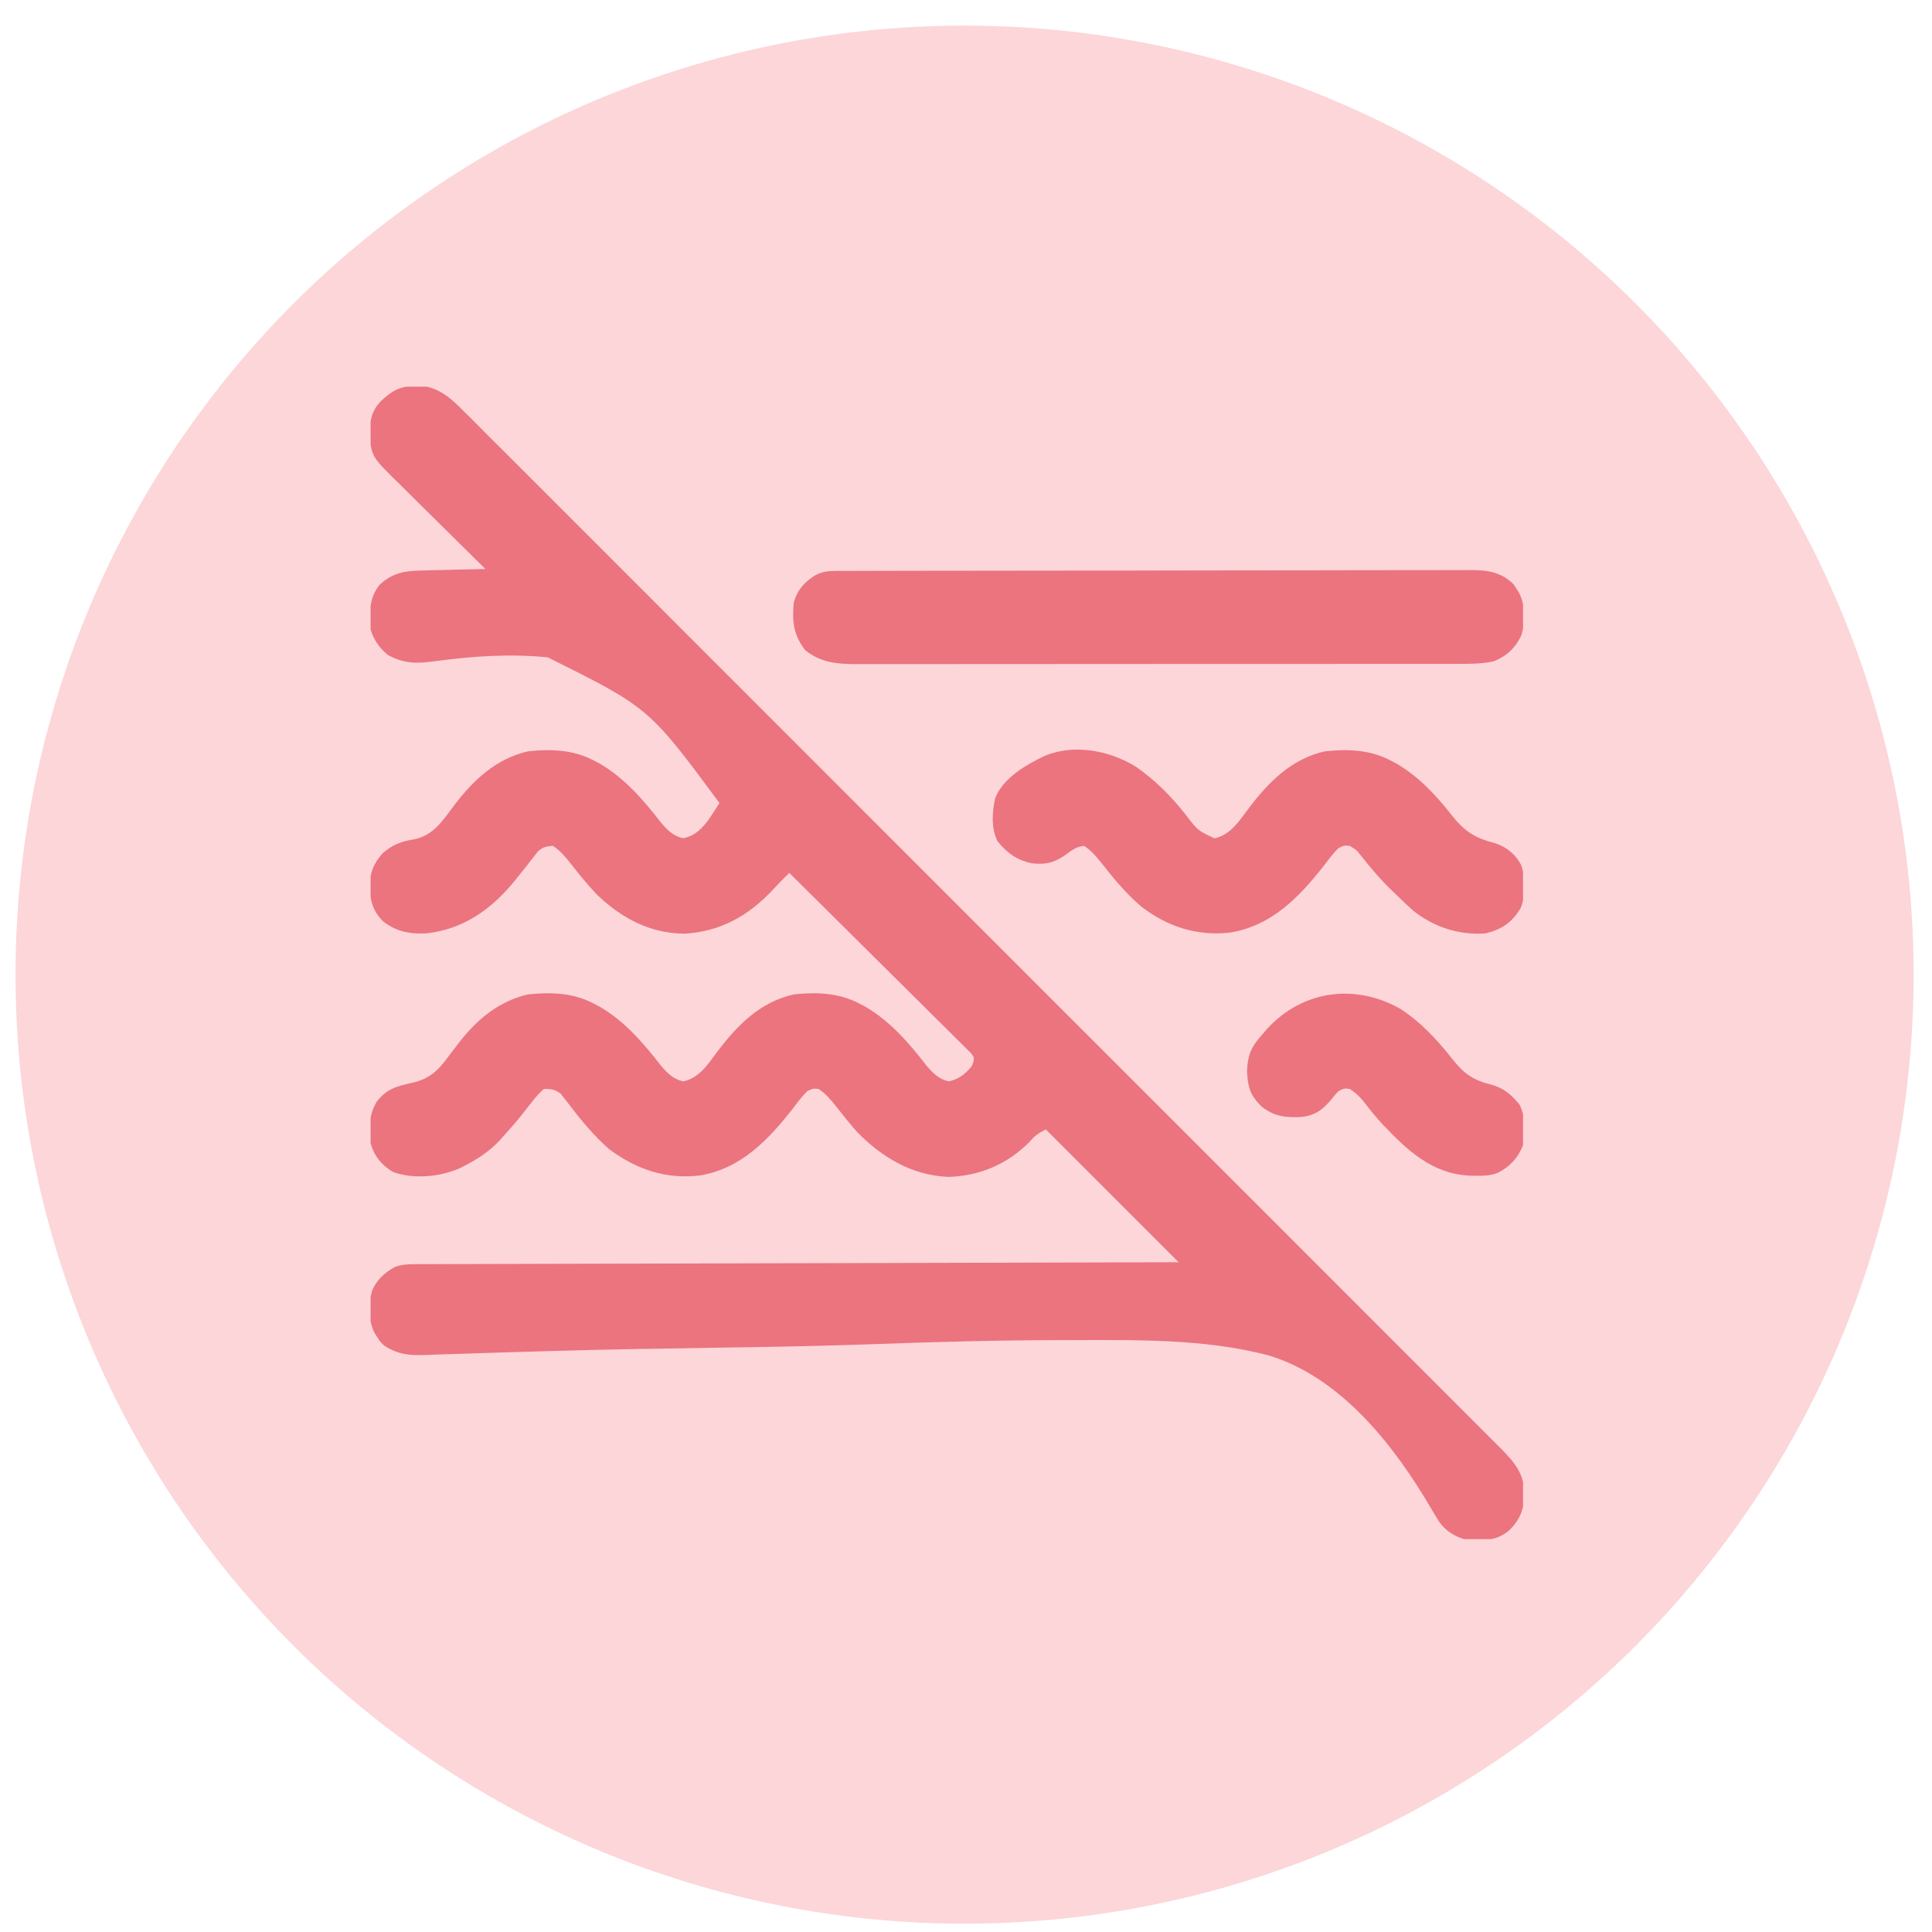 <svg width="57" height="57" viewBox="0 0 57 57" fill="none" xmlns="http://www.w3.org/2000/svg">
<circle opacity="0.3" cx="28.458" cy="28.755" r="28" fill="#F37681"/>
<g clip-path="url(#clip0_1_115)">
<path d="M12.241 11.387C12.307 11.385 12.373 11.382 12.441 11.38C13.007 11.453 13.364 11.808 13.748 12.197C13.802 12.25 13.855 12.303 13.911 12.358C14.091 12.537 14.27 12.717 14.449 12.898C14.579 13.027 14.709 13.157 14.839 13.287C15.122 13.569 15.405 13.852 15.687 14.135C16.107 14.556 16.527 14.976 16.948 15.396C17.699 16.146 18.45 16.896 19.2 17.648C19.856 18.305 20.513 18.962 21.17 19.619C21.213 19.662 21.257 19.706 21.302 19.751C21.479 19.927 21.655 20.104 21.832 20.281C23.491 21.94 25.15 23.599 26.808 25.259C28.281 26.734 29.755 28.208 31.229 29.682C31.607 30.059 31.984 30.436 32.362 30.814C32.408 30.86 32.455 30.907 32.503 30.955C33.734 32.186 34.966 33.417 36.197 34.649C36.329 34.782 36.462 34.914 36.594 35.047C36.682 35.135 36.77 35.223 36.858 35.31C37.514 35.967 38.171 36.624 38.827 37.28C39.574 38.026 40.32 38.773 41.066 39.52C41.483 39.938 41.901 40.356 42.319 40.773C42.598 41.052 42.877 41.331 43.155 41.611C43.314 41.77 43.473 41.929 43.632 42.088C43.804 42.259 43.975 42.431 44.146 42.602C44.195 42.651 44.245 42.701 44.296 42.751C44.687 43.147 44.972 43.49 44.975 44.072C44.961 44.529 44.856 44.816 44.536 45.142C44.18 45.446 43.844 45.443 43.386 45.456C43.005 45.381 42.702 45.224 42.465 44.904C42.382 44.775 42.304 44.645 42.227 44.513C41.14 42.655 39.565 40.628 37.412 39.984C35.502 39.485 33.432 39.535 31.474 39.538C31.404 39.538 31.334 39.538 31.261 39.538C29.436 39.54 27.613 39.59 25.788 39.656C24.729 39.694 23.67 39.72 22.61 39.738C22.535 39.739 22.46 39.74 22.382 39.742C21.93 39.749 21.478 39.756 21.026 39.763C20.368 39.773 19.71 39.784 19.053 39.796C18.947 39.798 18.947 39.798 18.838 39.799C17.864 39.816 16.889 39.84 15.915 39.869C15.717 39.875 15.52 39.881 15.322 39.887C15.195 39.891 15.067 39.894 14.94 39.898C14.878 39.9 14.816 39.901 14.752 39.903C14.393 39.914 14.034 39.926 13.675 39.939C13.457 39.947 13.239 39.953 13.022 39.959C12.922 39.962 12.822 39.966 12.723 39.97C12.184 39.992 11.789 40.002 11.332 39.697C11.21 39.577 11.21 39.577 11.137 39.461C11.112 39.422 11.087 39.384 11.061 39.344C10.859 38.971 10.868 38.48 10.977 38.078C11.126 37.745 11.346 37.545 11.665 37.373C11.875 37.303 12.025 37.298 12.246 37.297C12.326 37.297 12.406 37.297 12.489 37.296C12.579 37.296 12.668 37.296 12.757 37.296C12.852 37.296 12.947 37.295 13.041 37.295C13.302 37.294 13.563 37.294 13.824 37.293C14.105 37.293 14.386 37.292 14.667 37.291C15.154 37.289 15.641 37.288 16.128 37.287C16.832 37.286 17.536 37.284 18.24 37.282C19.382 37.279 20.525 37.276 21.667 37.273C22.777 37.271 23.887 37.268 24.997 37.265C25.065 37.265 25.133 37.264 25.204 37.264C25.547 37.264 25.89 37.263 26.233 37.262C29.08 37.254 31.927 37.247 34.774 37.24C33.481 35.947 32.188 34.654 30.856 33.322C30.614 33.443 30.535 33.504 30.366 33.696C29.722 34.35 28.891 34.699 27.975 34.722C26.895 34.674 26.021 34.146 25.278 33.389C25.071 33.151 24.874 32.906 24.68 32.658C24.514 32.451 24.373 32.276 24.149 32.127C23.987 32.111 23.987 32.111 23.817 32.193C23.664 32.343 23.539 32.512 23.41 32.683C22.674 33.621 21.874 34.477 20.643 34.681C19.635 34.797 18.765 34.498 17.963 33.896C17.495 33.484 17.108 33.007 16.733 32.511C16.7 32.469 16.667 32.427 16.633 32.384C16.592 32.331 16.592 32.331 16.551 32.276C16.38 32.142 16.263 32.123 16.047 32.127C15.902 32.257 15.801 32.368 15.686 32.521C15.622 32.602 15.558 32.682 15.495 32.762C15.464 32.801 15.434 32.841 15.402 32.881C15.229 33.103 15.041 33.313 14.852 33.521C14.798 33.581 14.798 33.581 14.744 33.643C14.443 33.964 14.113 34.184 13.723 34.385C13.642 34.426 13.642 34.426 13.56 34.468C12.975 34.724 12.207 34.796 11.597 34.579C11.259 34.374 11.031 34.106 10.934 33.721C10.879 33.288 10.884 32.884 11.114 32.504C11.407 32.124 11.7 32.047 12.154 31.948C12.69 31.827 12.943 31.568 13.258 31.131C13.335 31.03 13.413 30.929 13.491 30.828C13.528 30.779 13.566 30.731 13.604 30.681C14.127 30.032 14.756 29.525 15.582 29.338C16.25 29.267 16.905 29.288 17.508 29.604C17.597 29.65 17.597 29.65 17.687 29.697C18.423 30.124 18.983 30.771 19.498 31.438C19.691 31.663 19.862 31.839 20.156 31.903C20.625 31.809 20.876 31.41 21.148 31.048C21.744 30.255 22.417 29.565 23.418 29.338C24.086 29.267 24.741 29.288 25.344 29.604C25.433 29.65 25.433 29.65 25.523 29.697C26.259 30.124 26.819 30.771 27.334 31.438C27.527 31.663 27.698 31.839 27.992 31.903C28.284 31.844 28.475 31.69 28.665 31.463C28.723 31.338 28.723 31.338 28.731 31.197C28.655 31.072 28.655 31.072 28.532 30.959C28.486 30.912 28.441 30.866 28.394 30.819C28.342 30.769 28.291 30.719 28.239 30.667C28.186 30.614 28.132 30.561 28.078 30.506C27.901 30.33 27.724 30.155 27.546 29.98C27.424 29.858 27.302 29.737 27.18 29.615C26.89 29.327 26.601 29.04 26.31 28.753C25.98 28.426 25.651 28.099 25.321 27.771C24.644 27.097 23.965 26.424 23.286 25.752C23.119 25.918 22.953 26.084 22.794 26.258C22.078 27.02 21.266 27.481 20.2 27.546C19.178 27.541 18.338 27.089 17.613 26.395C17.337 26.107 17.089 25.8 16.844 25.486C16.678 25.279 16.537 25.104 16.313 24.955C16.118 24.967 16.015 24.991 15.868 25.122C15.835 25.165 15.802 25.207 15.768 25.252C15.731 25.299 15.694 25.346 15.655 25.395C15.616 25.446 15.577 25.496 15.537 25.549C15.454 25.652 15.371 25.756 15.288 25.859C15.227 25.934 15.227 25.934 15.166 26.011C14.49 26.834 13.662 27.418 12.582 27.537C12.095 27.562 11.693 27.49 11.302 27.181C10.997 26.879 10.918 26.565 10.905 26.142C10.921 25.727 11.015 25.491 11.287 25.175C11.573 24.929 11.823 24.825 12.192 24.768C12.787 24.655 13.051 24.223 13.398 23.762C13.968 23.011 14.637 22.381 15.582 22.166C16.25 22.096 16.905 22.116 17.508 22.432C17.597 22.478 17.597 22.478 17.687 22.525C18.423 22.952 18.983 23.599 19.498 24.266C19.691 24.491 19.862 24.667 20.156 24.731C20.516 24.659 20.729 24.43 20.938 24.137C20.973 24.084 21.007 24.032 21.042 23.977C21.077 23.924 21.112 23.871 21.148 23.816C21.174 23.775 21.2 23.735 21.227 23.693C19.148 20.882 19.148 20.882 16.161 19.394C15.086 19.285 13.981 19.354 12.912 19.498C12.345 19.574 11.963 19.604 11.449 19.327C11.191 19.116 11.039 18.895 10.934 18.58C10.89 18.094 10.885 17.647 11.2 17.252C11.58 16.906 11.914 16.843 12.421 16.832C12.475 16.831 12.529 16.83 12.585 16.828C12.758 16.824 12.931 16.82 13.105 16.816C13.222 16.813 13.34 16.81 13.457 16.807C13.745 16.8 14.033 16.794 14.321 16.787C14.282 16.749 14.244 16.711 14.204 16.672C13.84 16.313 13.476 15.954 13.114 15.594C12.927 15.409 12.741 15.224 12.553 15.04C12.372 14.861 12.192 14.683 12.012 14.504C11.943 14.435 11.875 14.368 11.806 14.3C10.991 13.502 10.991 13.502 10.901 12.922C10.91 12.47 10.923 12.149 11.258 11.815C11.583 11.518 11.794 11.398 12.241 11.387Z" fill="#EB747F"/>
<path d="M24.678 16.845C24.747 16.844 24.815 16.844 24.886 16.844C24.999 16.844 24.999 16.844 25.115 16.844C25.235 16.843 25.235 16.843 25.357 16.843C25.58 16.842 25.803 16.842 26.025 16.842C26.265 16.842 26.505 16.841 26.745 16.84C27.325 16.839 27.905 16.838 28.484 16.838C28.757 16.837 29.03 16.837 29.303 16.837C30.211 16.836 31.118 16.835 32.026 16.834C32.261 16.834 32.496 16.834 32.732 16.834C32.82 16.834 32.82 16.834 32.909 16.834C33.858 16.833 34.806 16.831 35.754 16.829C36.727 16.827 37.701 16.826 38.674 16.826C39.221 16.826 39.767 16.825 40.314 16.823C40.779 16.822 41.245 16.821 41.71 16.822C41.948 16.822 42.185 16.822 42.423 16.821C42.68 16.82 42.938 16.82 43.196 16.821C43.27 16.82 43.345 16.82 43.422 16.819C43.909 16.823 44.296 16.883 44.658 17.24C44.682 17.278 44.706 17.316 44.731 17.356C44.756 17.394 44.781 17.433 44.807 17.472C45.008 17.844 45.005 18.342 44.886 18.741C44.714 19.111 44.453 19.359 44.071 19.51C43.685 19.596 43.3 19.585 42.907 19.585C42.829 19.585 42.752 19.585 42.672 19.585C42.457 19.586 42.243 19.586 42.028 19.586C41.797 19.586 41.565 19.586 41.333 19.586C40.88 19.587 40.426 19.587 39.972 19.587C39.603 19.587 39.234 19.587 38.866 19.588C37.82 19.588 36.774 19.588 35.728 19.588C35.672 19.588 35.615 19.588 35.557 19.588C35.472 19.588 35.472 19.588 35.386 19.588C34.471 19.588 33.557 19.589 32.642 19.59C31.702 19.591 30.763 19.591 29.823 19.591C29.296 19.591 28.769 19.591 28.241 19.592C27.792 19.593 27.343 19.593 26.895 19.593C26.666 19.592 26.437 19.592 26.208 19.593C25.959 19.593 25.711 19.593 25.462 19.593C25.39 19.593 25.318 19.593 25.244 19.594C24.682 19.591 24.202 19.547 23.75 19.178C23.407 18.723 23.369 18.341 23.418 17.783C23.52 17.408 23.716 17.191 24.037 16.98C24.255 16.862 24.435 16.845 24.678 16.845Z" fill="#EB747F"/>
<path d="M33.505 22.615C34.079 23.011 34.561 23.499 34.99 24.046C35.333 24.498 35.333 24.498 35.832 24.735C36.298 24.631 36.548 24.238 36.82 23.876C37.416 23.083 38.089 22.393 39.09 22.166C39.758 22.096 40.413 22.116 41.016 22.432C41.075 22.462 41.134 22.493 41.194 22.525C41.852 22.907 42.369 23.461 42.834 24.055C43.216 24.541 43.531 24.73 44.129 24.883C44.467 25.001 44.717 25.212 44.885 25.532C45.015 25.939 45.02 26.401 44.861 26.799C44.601 27.22 44.312 27.42 43.83 27.537C43.048 27.596 42.317 27.356 41.703 26.876C41.535 26.727 41.374 26.574 41.215 26.416C41.165 26.368 41.114 26.32 41.062 26.271C40.729 25.948 40.435 25.604 40.149 25.24C40.022 25.076 40.022 25.076 39.821 24.955C39.659 24.939 39.659 24.939 39.489 25.022C39.336 25.172 39.211 25.34 39.082 25.511C38.34 26.456 37.541 27.302 36.304 27.512C35.311 27.627 34.433 27.34 33.649 26.729C33.221 26.354 32.865 25.934 32.516 25.486C32.35 25.279 32.209 25.104 31.985 24.955C31.757 24.977 31.617 25.086 31.437 25.221C31.103 25.448 30.865 25.517 30.455 25.471C30.013 25.385 29.714 25.169 29.432 24.822C29.236 24.434 29.27 23.955 29.363 23.541C29.608 22.939 30.283 22.556 30.843 22.291C31.714 21.943 32.731 22.144 33.505 22.615Z" fill="#EB747F"/>
<path d="M41.324 29.77C41.912 30.153 42.399 30.672 42.83 31.222C43.189 31.68 43.453 31.868 44.025 32.008C44.384 32.114 44.594 32.303 44.83 32.588C45.016 32.958 44.993 33.387 44.934 33.787C44.781 34.169 44.564 34.401 44.2 34.598C43.981 34.687 43.764 34.693 43.531 34.688C43.482 34.687 43.433 34.687 43.382 34.686C42.253 34.643 41.517 33.936 40.78 33.161C40.58 32.943 40.396 32.712 40.215 32.477C40.092 32.333 39.981 32.228 39.821 32.127C39.656 32.107 39.656 32.107 39.489 32.194C39.392 32.294 39.392 32.294 39.298 32.413C39.036 32.733 38.822 32.897 38.41 32.954C37.937 32.977 37.591 32.944 37.216 32.642C36.878 32.309 36.815 32.072 36.791 31.604C36.807 31.134 36.919 30.878 37.231 30.533C37.278 30.478 37.324 30.423 37.373 30.366C38.422 29.212 39.982 29.004 41.324 29.77Z" fill="#EB747F"/>
</g>
<defs>
<clipPath id="clip0_1_115">
<rect width="34" height="34" fill="white" transform="translate(10.934 11.408)"/>
</clipPath>
</defs>
</svg>
